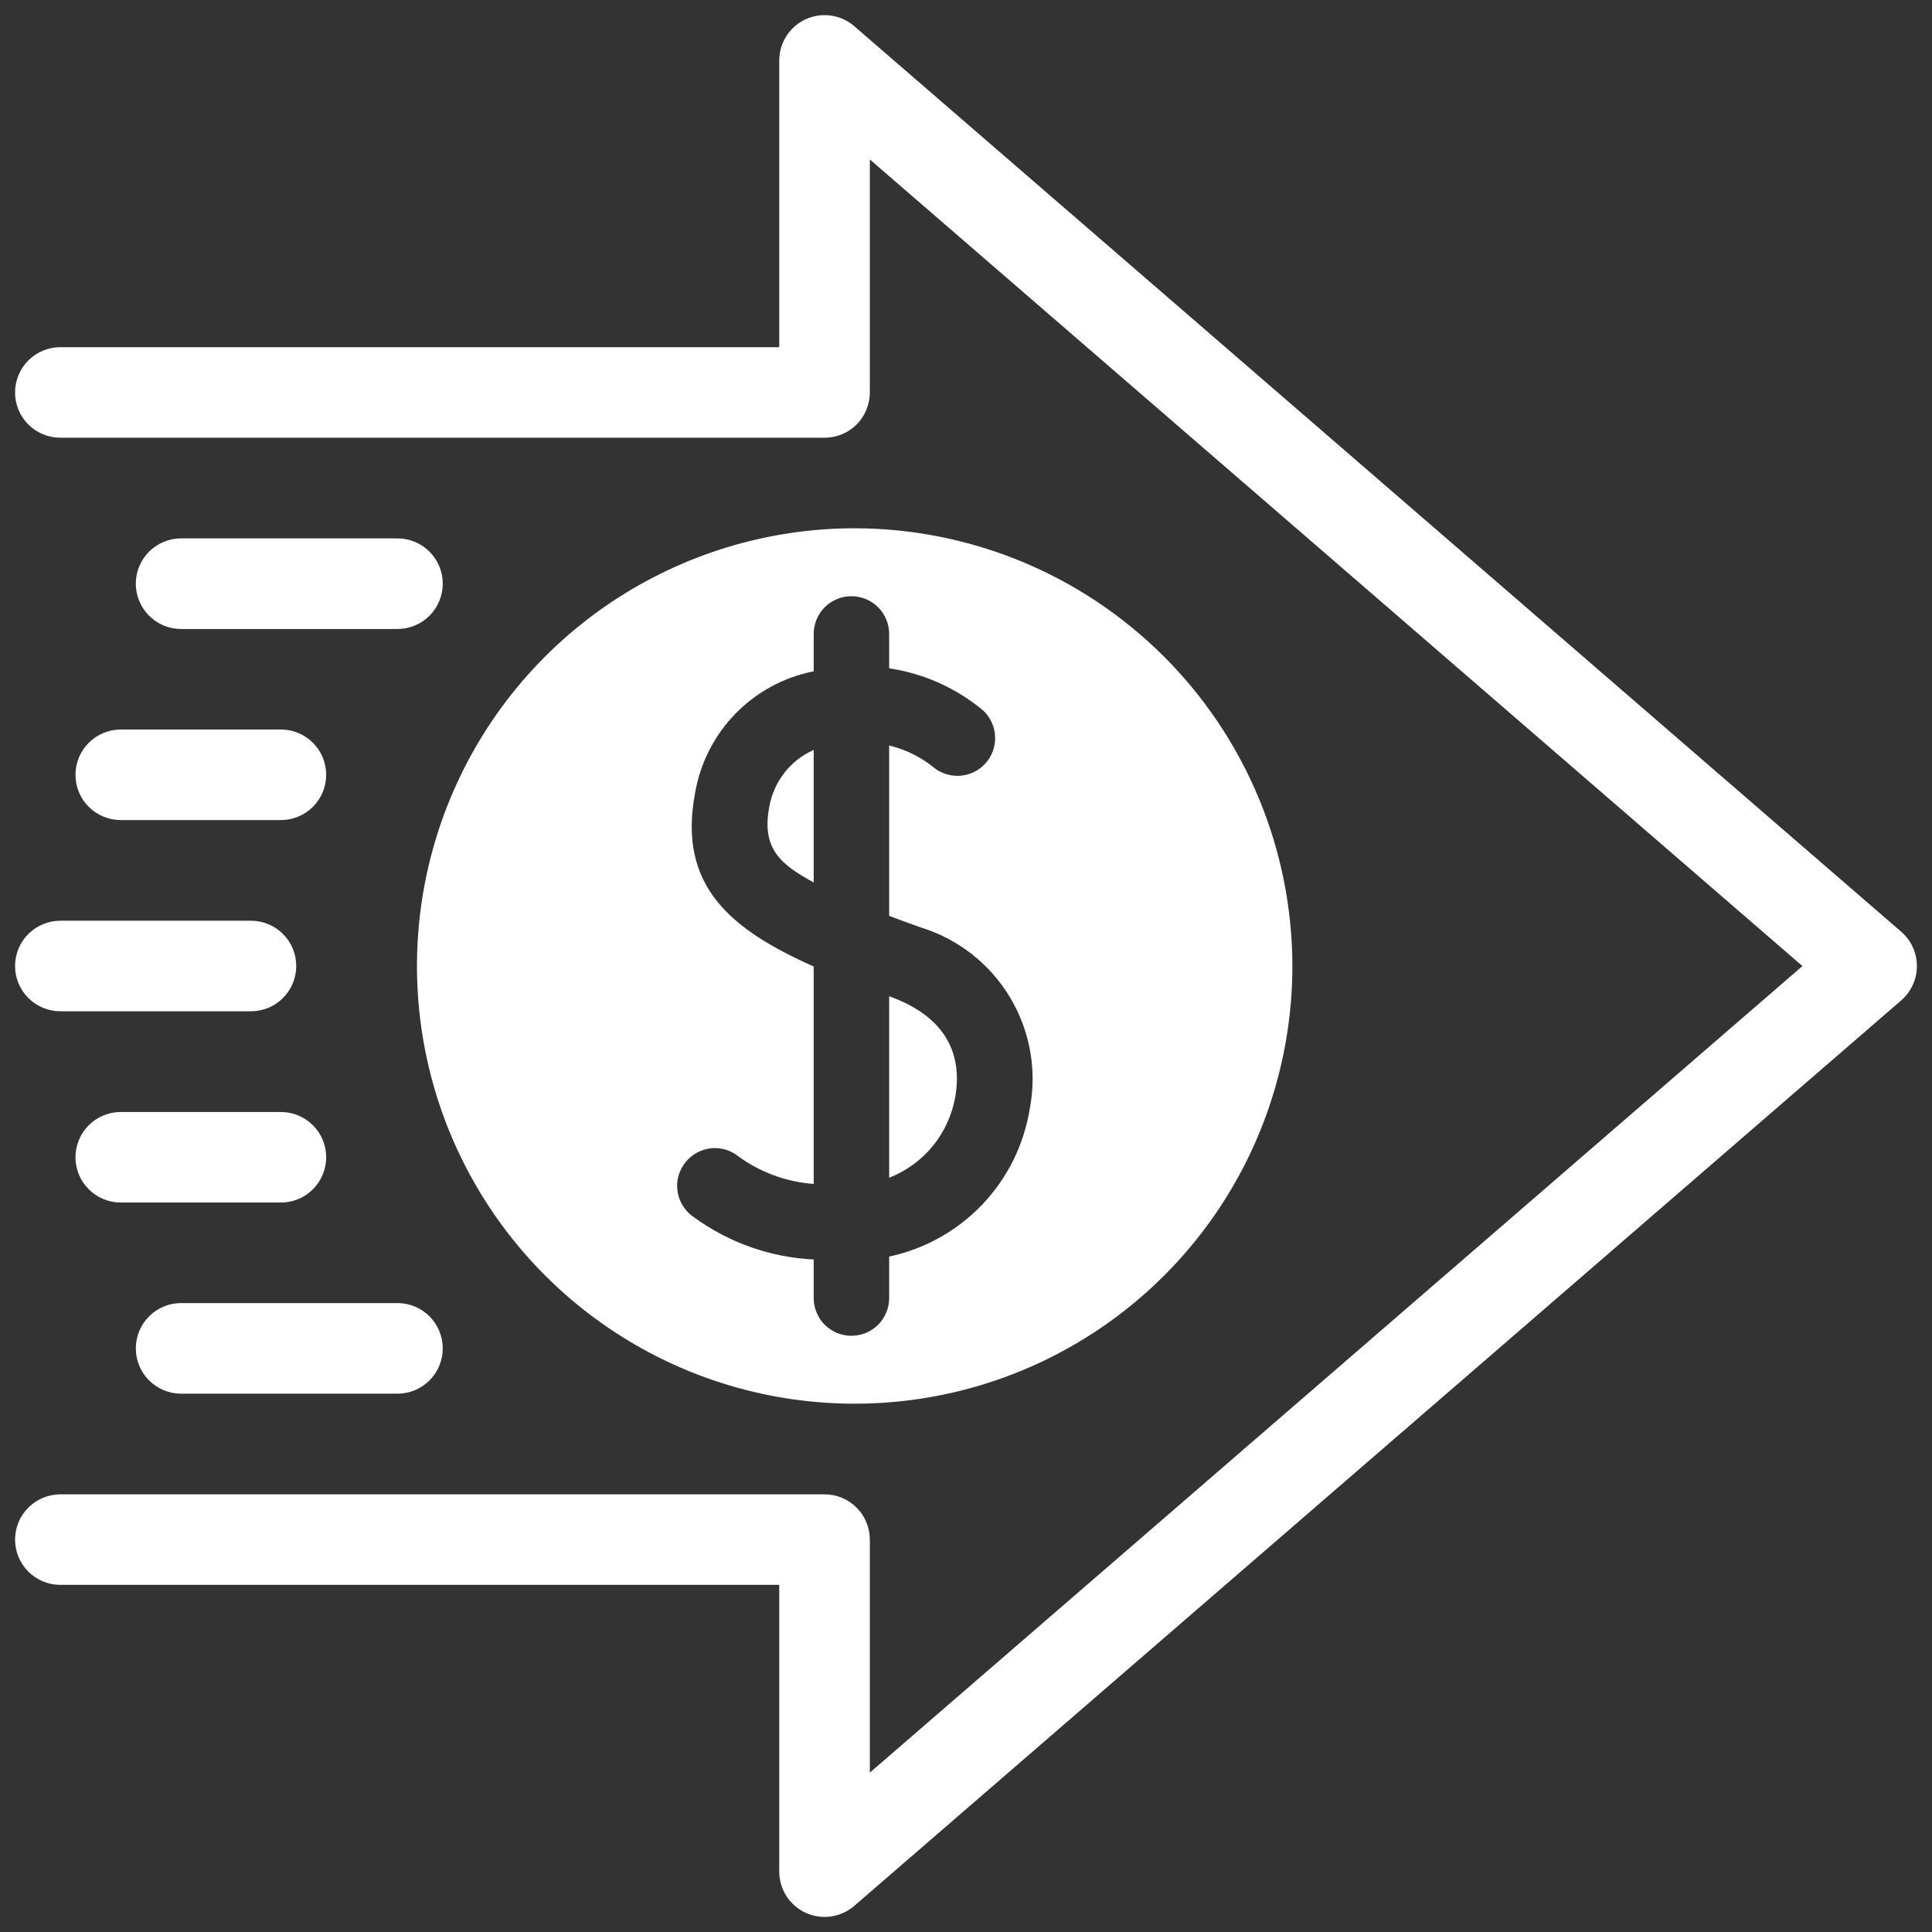 <svg width="30" height="30" viewBox="0 0 30 30" fill="none" xmlns="http://www.w3.org/2000/svg">
<rect x="0" y="0" width="30" height="30" fill="#333333" stroke="none"/>
<g clip-path="url(#clip0_756_938)">
<path d="M13.807 15.47V18.288C14.073 18.184 14.307 18.012 14.488 17.791C14.668 17.569 14.787 17.304 14.835 17.022C14.951 16.328 14.648 15.771 13.807 15.47Z" fill="white"/>
<path d="M11.945 12.531C11.822 13.186 12.129 13.425 12.635 13.703V11.645C12.456 11.724 12.299 11.846 12.179 12.001C12.059 12.156 11.978 12.338 11.945 12.531Z" fill="white"/>
<path d="M13.271 8.203C11.927 8.203 10.613 8.602 9.495 9.349C8.378 10.095 7.506 11.157 6.992 12.399C6.478 13.641 6.343 15.008 6.605 16.326C6.867 17.645 7.515 18.856 8.465 19.806C9.416 20.757 10.627 21.404 11.945 21.666C13.264 21.928 14.631 21.794 15.873 21.279C17.114 20.765 18.176 19.894 18.923 18.776C19.67 17.658 20.068 16.344 20.068 15C20.066 13.198 19.349 11.47 18.075 10.196C16.801 8.922 15.073 8.205 13.271 8.203ZM15.99 17.217C15.9 17.775 15.644 18.293 15.254 18.703C14.864 19.112 14.36 19.394 13.807 19.512V20.156C13.807 20.312 13.745 20.461 13.635 20.571C13.525 20.68 13.376 20.742 13.221 20.742C13.065 20.742 12.916 20.68 12.806 20.571C12.697 20.461 12.635 20.312 12.635 20.156V19.557C11.966 19.525 11.321 19.298 10.78 18.904C10.65 18.819 10.559 18.686 10.527 18.534C10.495 18.381 10.525 18.223 10.611 18.093C10.696 17.963 10.829 17.872 10.981 17.84C11.133 17.808 11.292 17.838 11.422 17.924C11.773 18.192 12.194 18.352 12.635 18.384V15.008C11.356 14.437 10.519 13.766 10.793 12.314C10.873 11.849 11.091 11.42 11.42 11.082C11.749 10.745 12.172 10.515 12.635 10.424V9.844C12.635 9.688 12.697 9.539 12.806 9.429C12.916 9.32 13.065 9.258 13.221 9.258C13.376 9.258 13.525 9.32 13.635 9.429C13.745 9.539 13.807 9.688 13.807 9.844V10.378C14.344 10.457 14.848 10.684 15.265 11.031C15.378 11.136 15.446 11.282 15.452 11.437C15.459 11.591 15.404 11.742 15.299 11.857C15.195 11.971 15.05 12.039 14.895 12.047C14.741 12.054 14.589 12 14.474 11.897C14.277 11.744 14.049 11.634 13.807 11.576V14.222C13.971 14.284 14.136 14.344 14.297 14.401C14.876 14.579 15.37 14.965 15.682 15.485C15.995 16.005 16.105 16.621 15.99 17.217Z" fill="white"/>
<path d="M12.1 29.063V24.61H0.938C0.751 24.61 0.572 24.536 0.44 24.404C0.308 24.272 0.234 24.093 0.234 23.907C0.234 23.72 0.308 23.541 0.44 23.41C0.572 23.278 0.751 23.204 0.938 23.204H12.803C12.896 23.204 12.987 23.222 13.072 23.257C13.158 23.293 13.235 23.344 13.301 23.41C13.366 23.475 13.418 23.552 13.453 23.638C13.488 23.723 13.507 23.814 13.507 23.907V27.525L27.988 15.001L13.507 2.476V6.094C13.507 6.187 13.488 6.278 13.453 6.363C13.418 6.449 13.366 6.526 13.301 6.592C13.235 6.657 13.158 6.709 13.072 6.744C12.987 6.779 12.896 6.797 12.803 6.797H0.938C0.751 6.797 0.572 6.723 0.44 6.592C0.308 6.46 0.234 6.281 0.234 6.094C0.234 5.908 0.308 5.729 0.44 5.597C0.572 5.465 0.751 5.391 0.938 5.391H12.1V0.938C12.101 0.803 12.139 0.672 12.212 0.558C12.285 0.445 12.389 0.355 12.511 0.299C12.634 0.243 12.77 0.223 12.903 0.242C13.036 0.261 13.162 0.318 13.264 0.406L29.523 14.469C29.599 14.535 29.66 14.616 29.702 14.708C29.744 14.8 29.765 14.9 29.765 15.001C29.765 15.101 29.744 15.201 29.702 15.293C29.66 15.385 29.599 15.466 29.523 15.533L13.264 29.595C13.162 29.683 13.036 29.74 12.903 29.759C12.77 29.778 12.634 29.758 12.511 29.702C12.389 29.646 12.285 29.556 12.212 29.443C12.139 29.329 12.101 29.198 12.1 29.063Z" fill="white"/>
<path d="M6.172 9.767H2.812C2.626 9.767 2.447 9.693 2.315 9.561C2.183 9.429 2.109 9.25 2.109 9.063C2.109 8.877 2.183 8.698 2.315 8.566C2.447 8.434 2.626 8.36 2.812 8.36H6.172C6.358 8.36 6.537 8.434 6.669 8.566C6.801 8.698 6.875 8.877 6.875 9.063C6.875 9.25 6.801 9.429 6.669 9.561C6.537 9.693 6.358 9.767 6.172 9.767Z" fill="white"/>
<path d="M4.362 12.734H1.875C1.689 12.734 1.51 12.66 1.378 12.528C1.246 12.397 1.172 12.218 1.172 12.031C1.172 11.845 1.246 11.666 1.378 11.534C1.51 11.402 1.689 11.328 1.875 11.328H4.362C4.549 11.328 4.727 11.402 4.859 11.534C4.991 11.666 5.065 11.845 5.065 12.031C5.065 12.218 4.991 12.397 4.859 12.528C4.727 12.66 4.549 12.734 4.362 12.734Z" fill="white"/>
<path d="M6.172 21.641H2.812C2.626 21.641 2.447 21.567 2.315 21.435C2.183 21.303 2.109 21.124 2.109 20.938C2.109 20.751 2.183 20.572 2.315 20.44C2.447 20.308 2.626 20.234 2.812 20.234H6.172C6.358 20.234 6.537 20.308 6.669 20.44C6.801 20.572 6.875 20.751 6.875 20.938C6.875 21.124 6.801 21.303 6.669 21.435C6.537 21.567 6.358 21.641 6.172 21.641Z" fill="white"/>
<path d="M4.362 18.673H1.875C1.689 18.673 1.51 18.599 1.378 18.467C1.246 18.335 1.172 18.156 1.172 17.97C1.172 17.783 1.246 17.604 1.378 17.473C1.51 17.341 1.689 17.267 1.875 17.267H4.362C4.549 17.267 4.727 17.341 4.859 17.473C4.991 17.604 5.065 17.783 5.065 17.97C5.065 18.156 4.991 18.335 4.859 18.467C4.727 18.599 4.549 18.673 4.362 18.673Z" fill="white"/>
<path d="M3.897 15.703H0.938C0.751 15.703 0.572 15.629 0.44 15.497C0.308 15.365 0.234 15.187 0.234 15C0.234 14.813 0.308 14.635 0.44 14.503C0.572 14.371 0.751 14.297 0.938 14.297H3.897C4.084 14.297 4.263 14.371 4.394 14.503C4.526 14.635 4.6 14.813 4.6 15C4.6 15.187 4.526 15.365 4.394 15.497C4.263 15.629 4.084 15.703 3.897 15.703Z" fill="white"/>
</g>
<defs>
<clipPath id="clip0_756_938">
<rect width="30" height="30" fill="white"/>
</clipPath>
</defs>
</svg>
